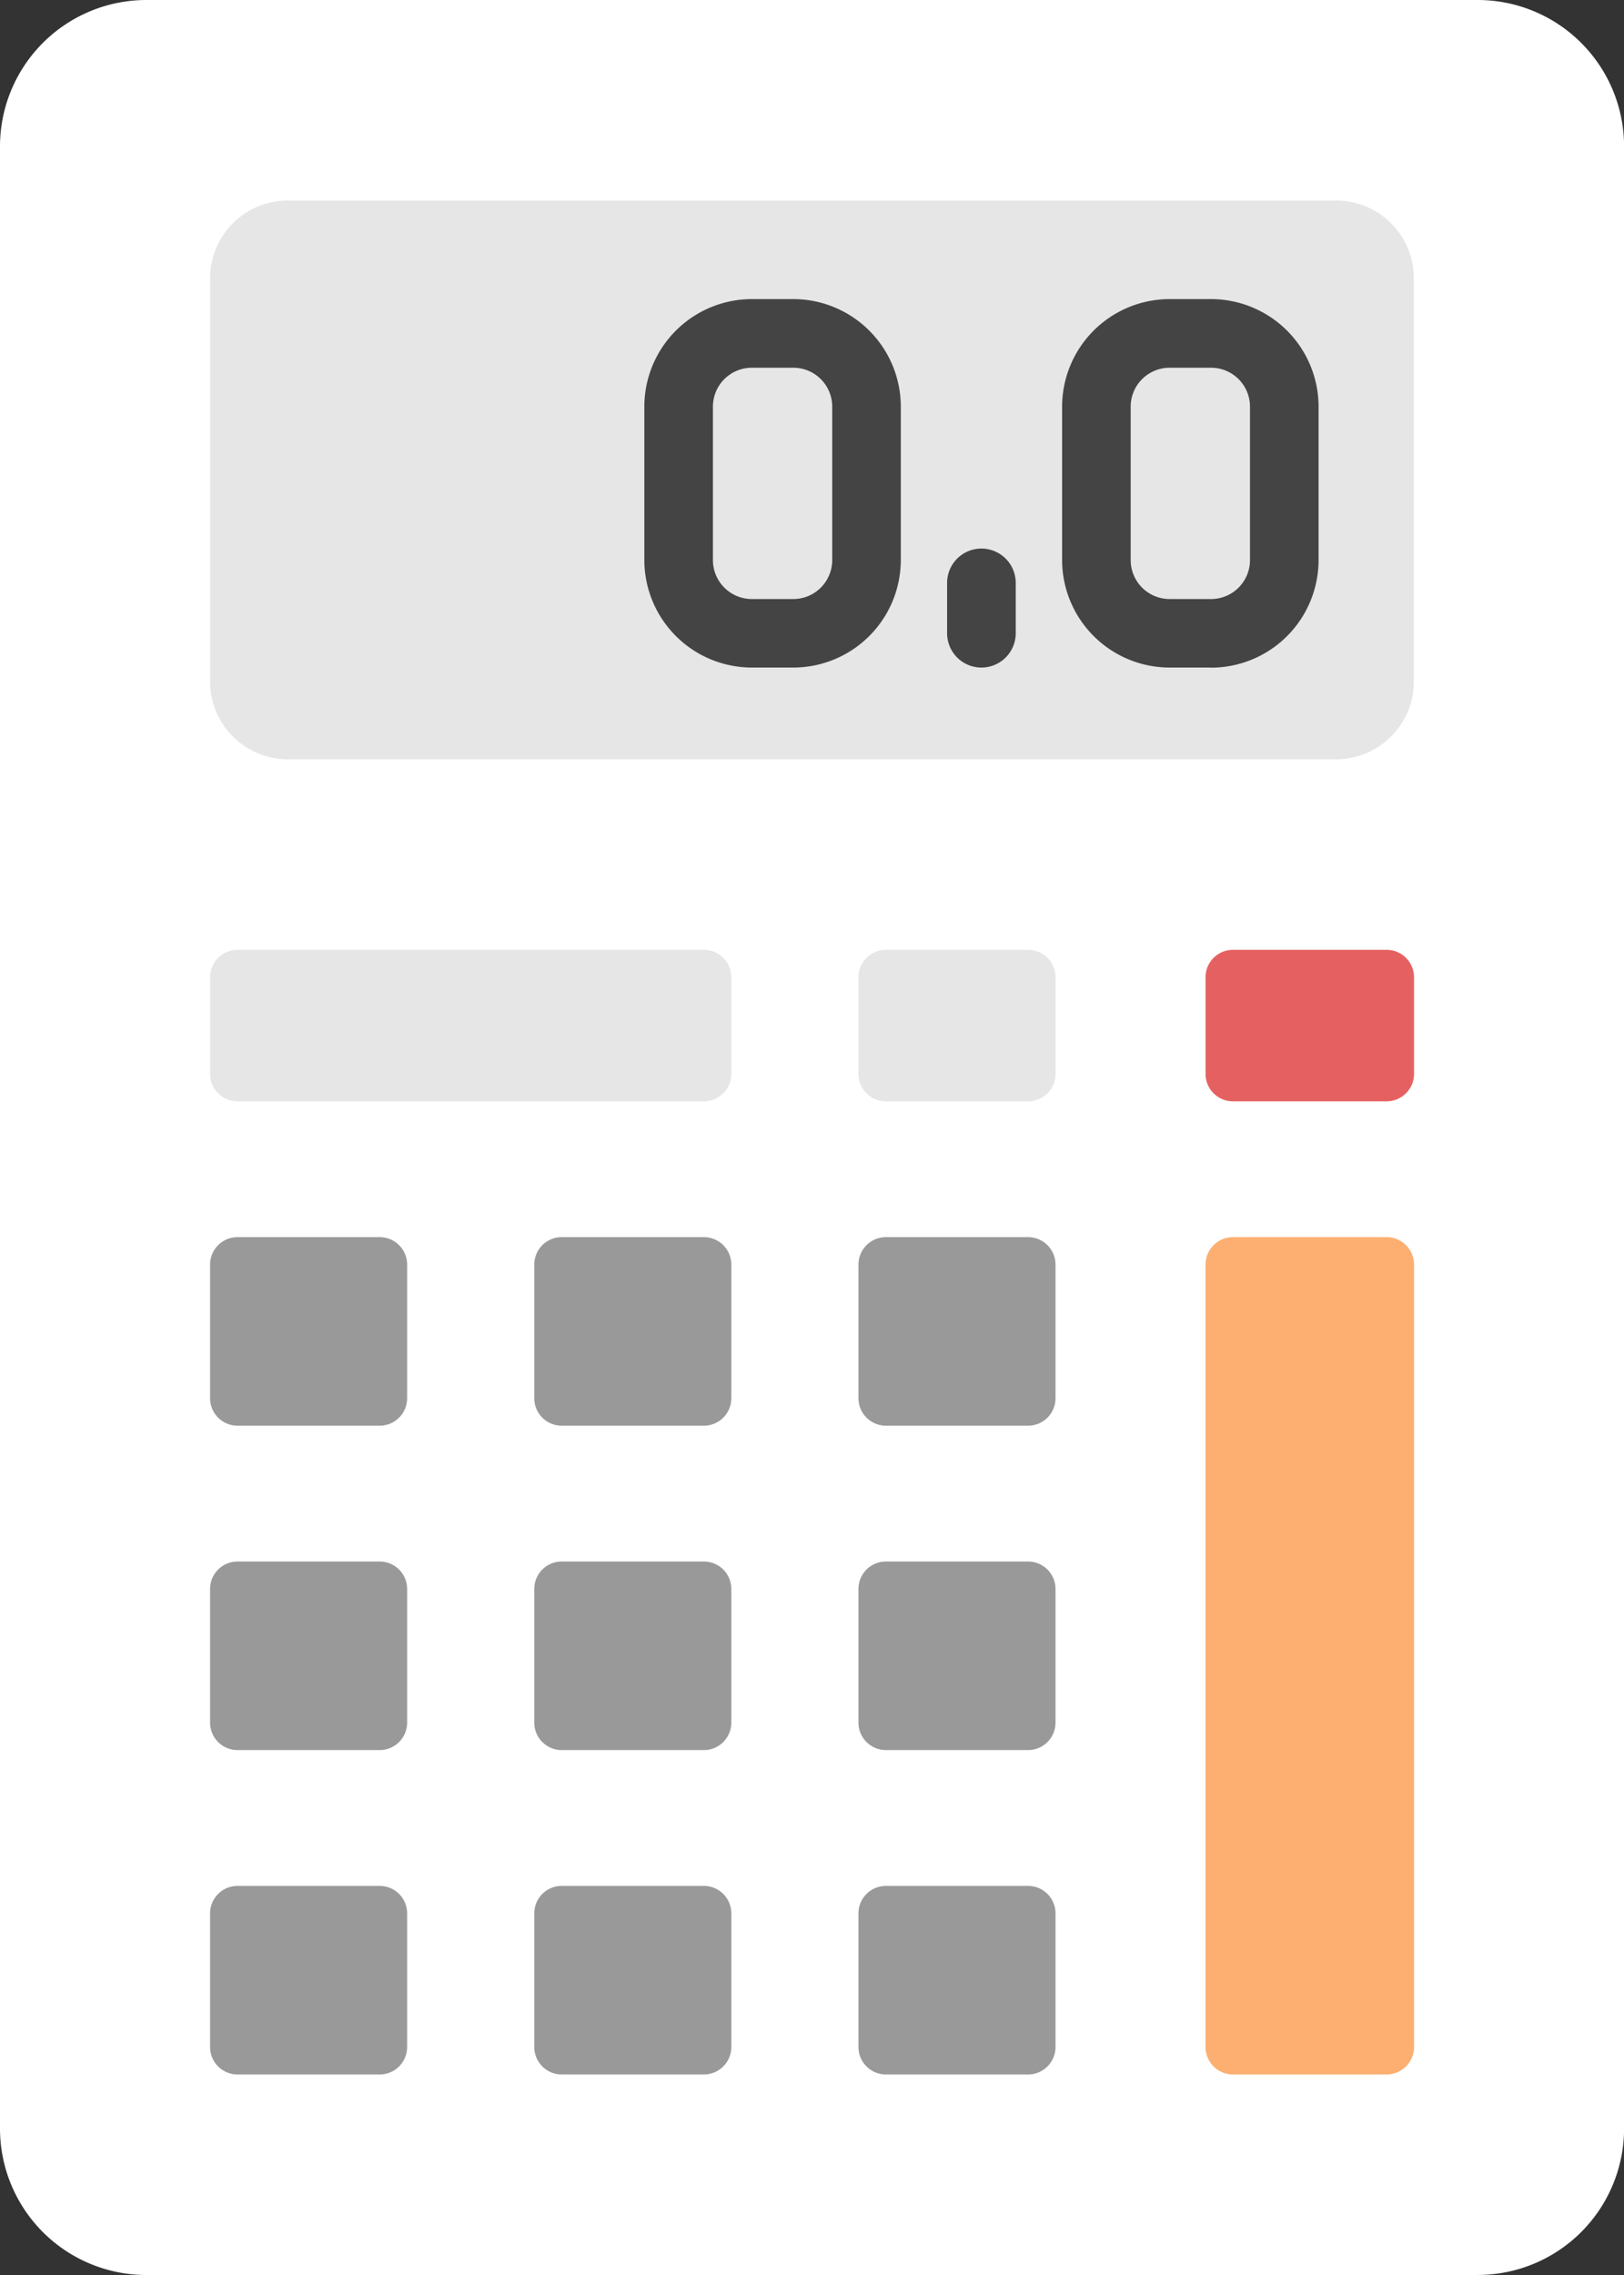<svg xmlns="http://www.w3.org/2000/svg" width="44.133" height="61.786"><rect width="100%" height="100%" fill="#333333" stroke="none"/><g data-name="Group 3553"><path data-name="Path 11968" d="M40.157 61.786H3.978A3.978 3.978 0 010 57.808V3.978A3.978 3.978 0 013.978 0h36.179a3.978 3.978 0 013.978 3.978v53.829a3.978 3.978 0 01-3.978 3.978z" fill="#fff"/><path data-name="Path 11969" d="M5.709 18.509V7.559a2.113 2.113 0 012.113-2.113h28.487a2.113 2.113 0 012.113 2.113v10.95a2.113 2.113 0 01-2.113 2.113H7.822a2.113 2.113 0 01-2.113-2.113z" fill="#e6e6e6"/><g data-name="Group 2278"><path data-name="Path 11970" d="M32.761 29.165v-2.623a.746.746 0 01.746-.746h4.174a.746.746 0 01.746.746v2.623a.746.746 0 01-.746.746h-4.174a.746.746 0 01-.746-.746z" fill="#e56161"/><path data-name="Path 11971" d="M5.709 55.594v-3.629a.746.746 0 01.746-.746h3.863a.746.746 0 01.746.746v3.629a.746.746 0 01-.746.746H6.455a.746.746 0 01-.746-.746z" fill="#999"/><path data-name="Path 11972" d="M14.519 55.594v-3.629a.746.746 0 01.746-.746h3.863a.746.746 0 01.746.746v3.629a.746.746 0 01-.746.746H15.26a.746.746 0 01-.741-.746z" fill="#999"/><path data-name="Path 11973" d="M23.329 55.594v-3.629a.746.746 0 01.746-.746h3.863a.746.746 0 01.746.746v3.629a.746.746 0 01-.746.746h-3.863a.746.746 0 01-.746-.746z" fill="#999"/><path data-name="Path 11974" d="M5.709 46.784v-3.629a.746.746 0 01.746-.746h3.863a.746.746 0 01.746.746v3.629a.746.746 0 01-.746.746H6.455a.746.746 0 01-.746-.746z" fill="#999"/><path data-name="Path 11975" d="M14.519 46.784v-3.629a.746.746 0 01.746-.746h3.863a.746.746 0 01.746.746v3.629a.746.746 0 01-.746.746H15.26a.746.746 0 01-.741-.746z" fill="#999"/><path data-name="Path 11976" d="M23.329 46.784v-3.629a.746.746 0 01.746-.746h3.863a.746.746 0 01.746.746v3.629a.746.746 0 01-.746.746h-3.863a.746.746 0 01-.746-.746z" fill="#999"/><path data-name="Path 11977" d="M5.709 37.974v-3.629a.746.746 0 01.746-.746h3.863a.746.746 0 01.746.746v3.629a.746.746 0 01-.746.746H6.455a.746.746 0 01-.746-.746z" fill="#999"/><path data-name="Path 11978" d="M14.519 37.974v-3.629a.746.746 0 01.746-.746h3.863a.746.746 0 01.746.746v3.629a.746.746 0 01-.746.746H15.26a.746.746 0 01-.741-.746z" fill="#999"/><path data-name="Path 11979" d="M23.329 37.974v-3.629a.746.746 0 01.746-.746h3.863a.746.746 0 01.746.746v3.629a.746.746 0 01-.746.746h-3.863a.746.746 0 01-.746-.746z" fill="#999"/><path data-name="Path 11980" d="M5.709 29.165v-2.623a.746.746 0 01.746-.746h12.673a.746.746 0 01.746.746v2.623a.746.746 0 01-.746.746H6.455a.746.746 0 01-.746-.746z" fill="#e6e6e6"/><path data-name="Path 11981" d="M23.329 29.165v-2.623a.746.746 0 01.746-.746h3.863a.746.746 0 01.746.746v2.623a.746.746 0 01-.746.746h-3.863a.746.746 0 01-.746-.746z" fill="#e6e6e6"/><path data-name="Path 11982" d="M32.761 55.594V34.345a.746.746 0 01.746-.746h4.174a.746.746 0 01.746.746v21.249a.746.746 0 01-.746.746h-4.174a.746.746 0 01-.746-.746z" fill="#fcaf70"/></g><g data-name="Group 2279"><path data-name="Path 11983" d="M21.559 18.13h-1.128a2.925 2.925 0 01-2.921-2.921v-4.165a2.925 2.925 0 012.921-2.921h1.128a2.925 2.925 0 012.921 2.921v4.168a2.925 2.925 0 01-2.921 2.918zm-1.128-8.143a1.058 1.058 0 00-1.057 1.057v4.168a1.058 1.058 0 001.057 1.057h1.128a1.058 1.058 0 001.057-1.057v-4.168a1.058 1.058 0 00-1.057-1.057z" fill="#444"/></g><g data-name="Group 2280"><path data-name="Path 11984" d="M26.67 18.13a.932.932 0 01-.932-.932v-1.367a.932.932 0 011.865 0v1.367a.932.932 0 01-.933.932z" fill="#444"/></g><g data-name="Group 2281"><path data-name="Path 11985" d="M32.912 18.13h-1.128a2.925 2.925 0 01-2.921-2.921v-4.165a2.925 2.925 0 012.921-2.921h1.128a2.925 2.925 0 012.921 2.921v4.168a2.925 2.925 0 01-2.921 2.921zm-1.128-8.143a1.058 1.058 0 00-1.057 1.057v4.168a1.058 1.058 0 001.057 1.057h1.128a1.058 1.058 0 001.057-1.057v-4.168a1.058 1.058 0 00-1.057-1.057z" fill="#444"/></g></g></svg>